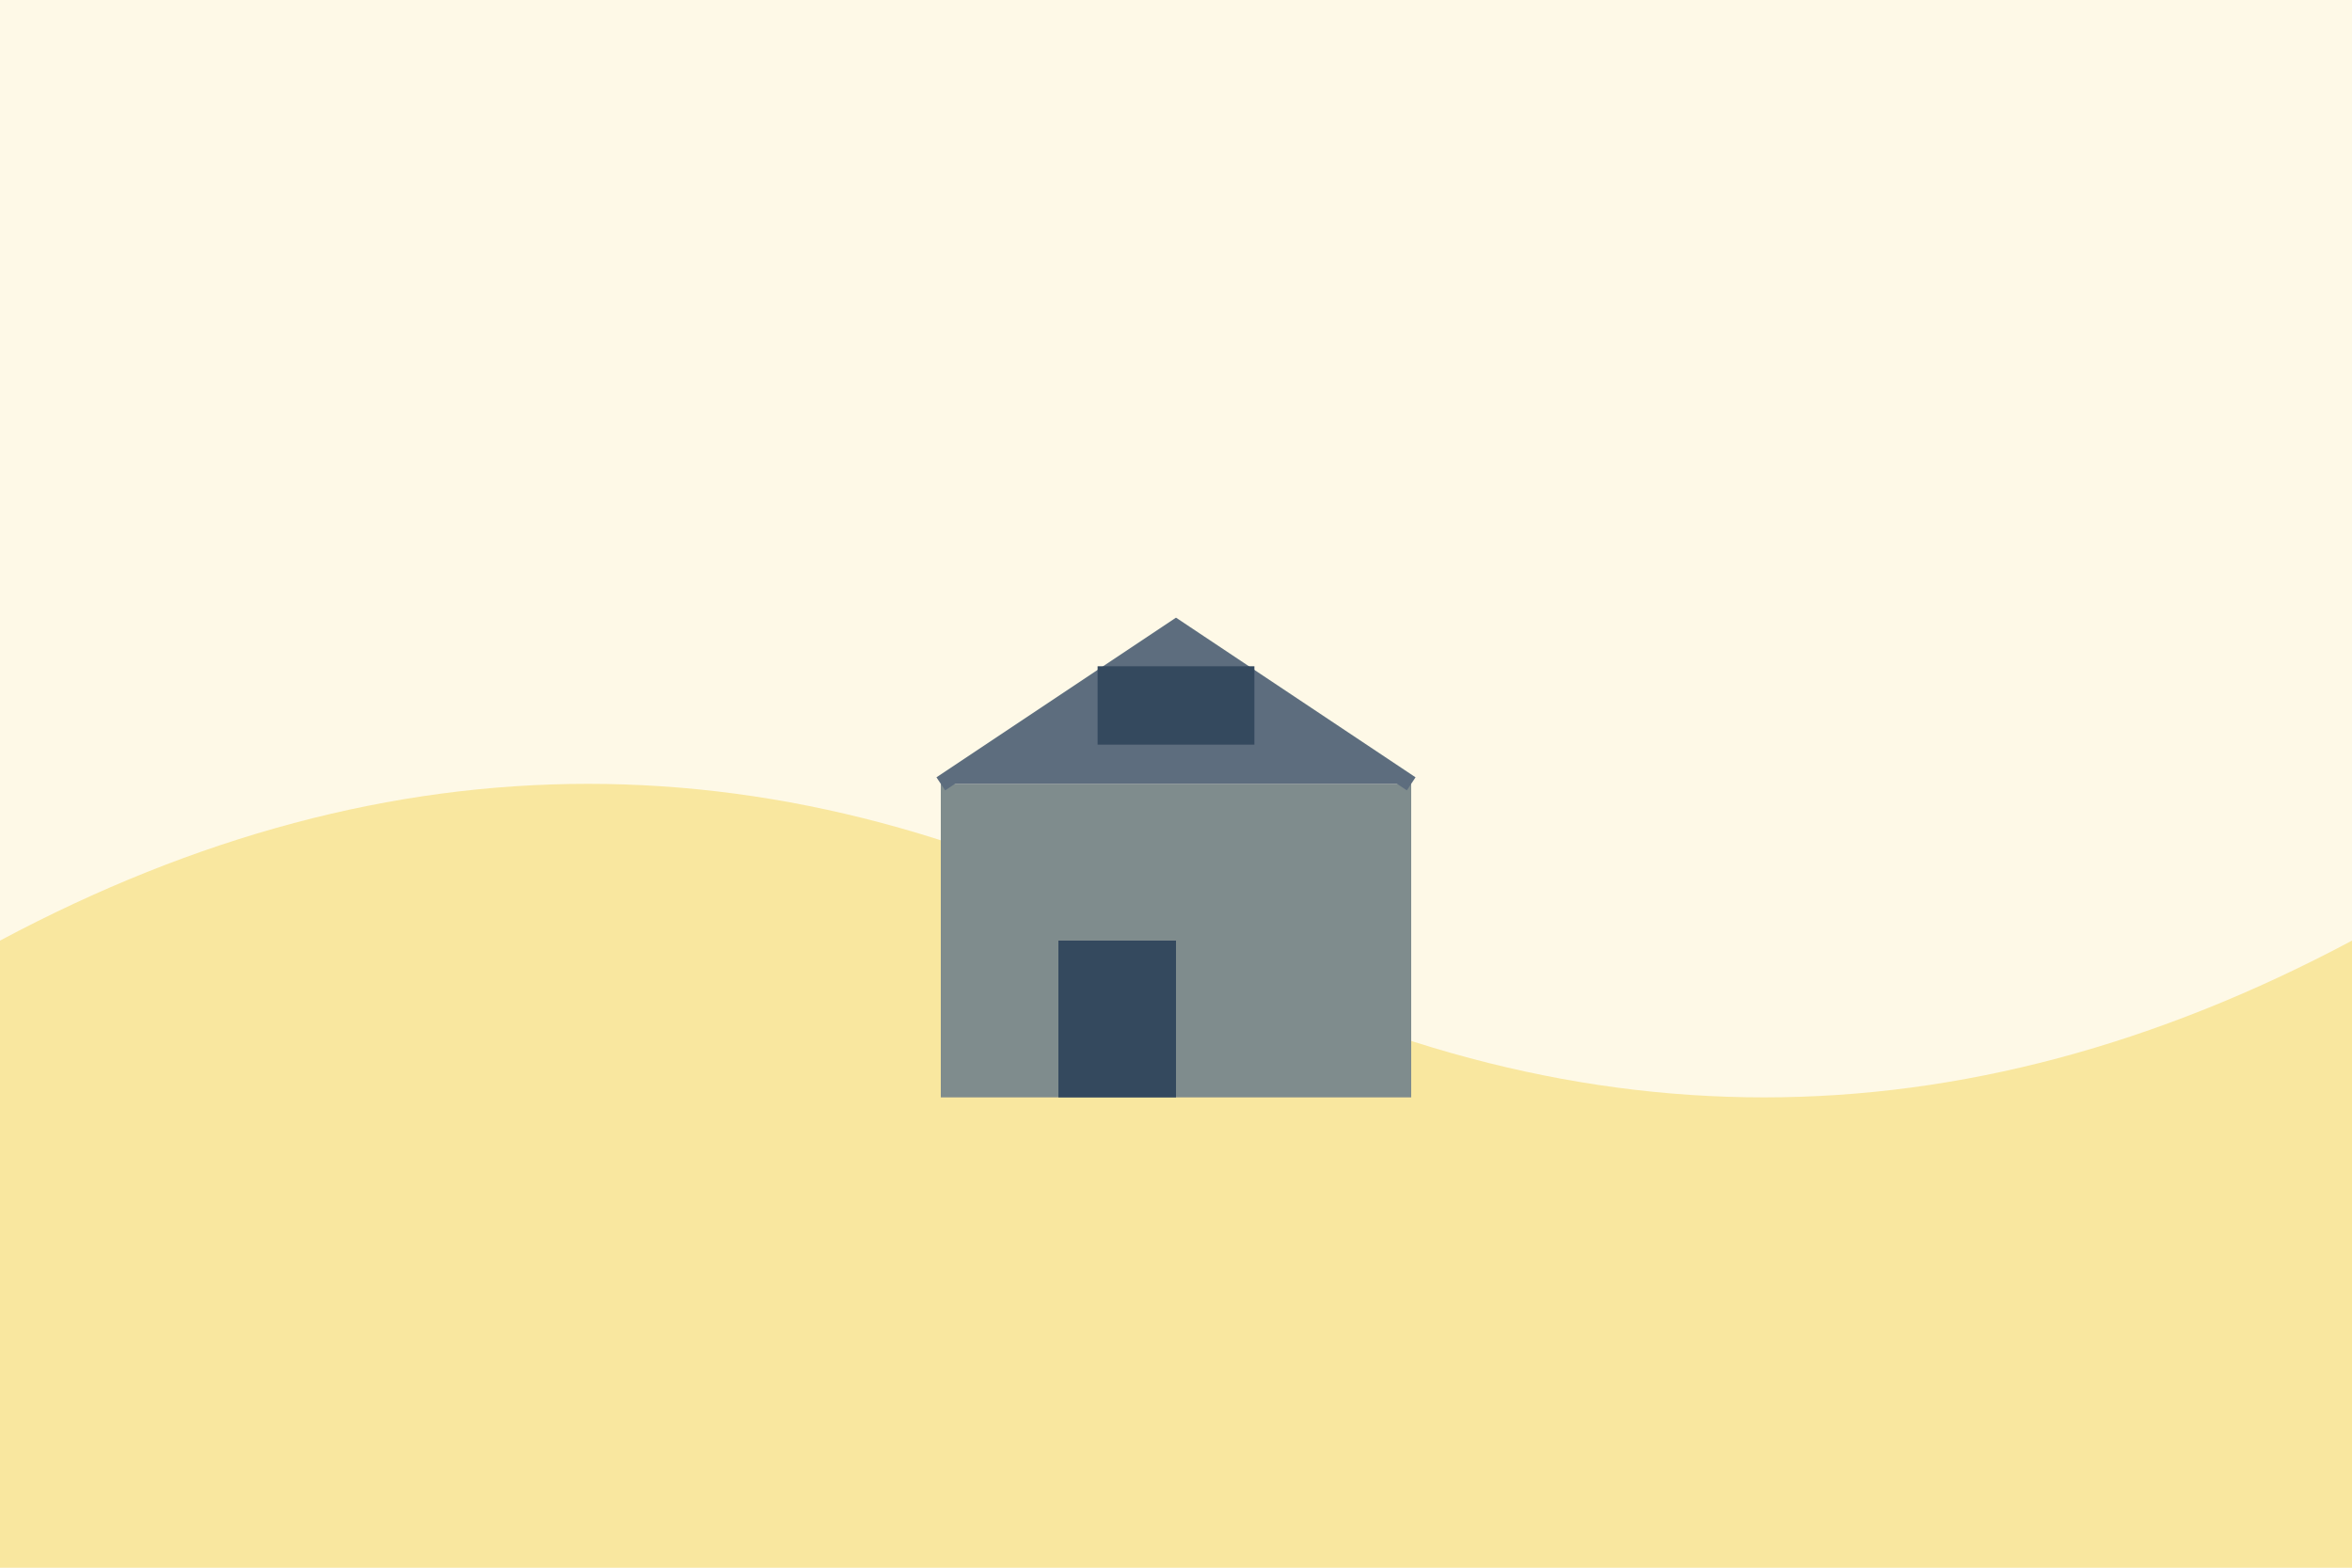 <svg viewBox="0 0 300 200" xmlns="http://www.w3.org/2000/svg">
    <rect width="300" height="200" fill="#FEF9E7"/>
    <!-- Yorkshire Dales -->
    <path d="M0,120 Q75,80 150,120 T300,120 L300,200 L0,200 Z" fill="#F9E79F"/>
    <!-- Stone Cottage -->
    <rect x="120" y="100" width="60" height="40" fill="#7F8C8D"/>
    <rect x="135" y="120" width="15" height="20" fill="#34495E"/>
    <path d="M120,100 L150,80 L180,100" fill="#5D6D7E" stroke="#5D6D7E" stroke-width="2"/>
    <rect x="140" y="85" width="20" height="10" fill="#34495E"/>
</svg>